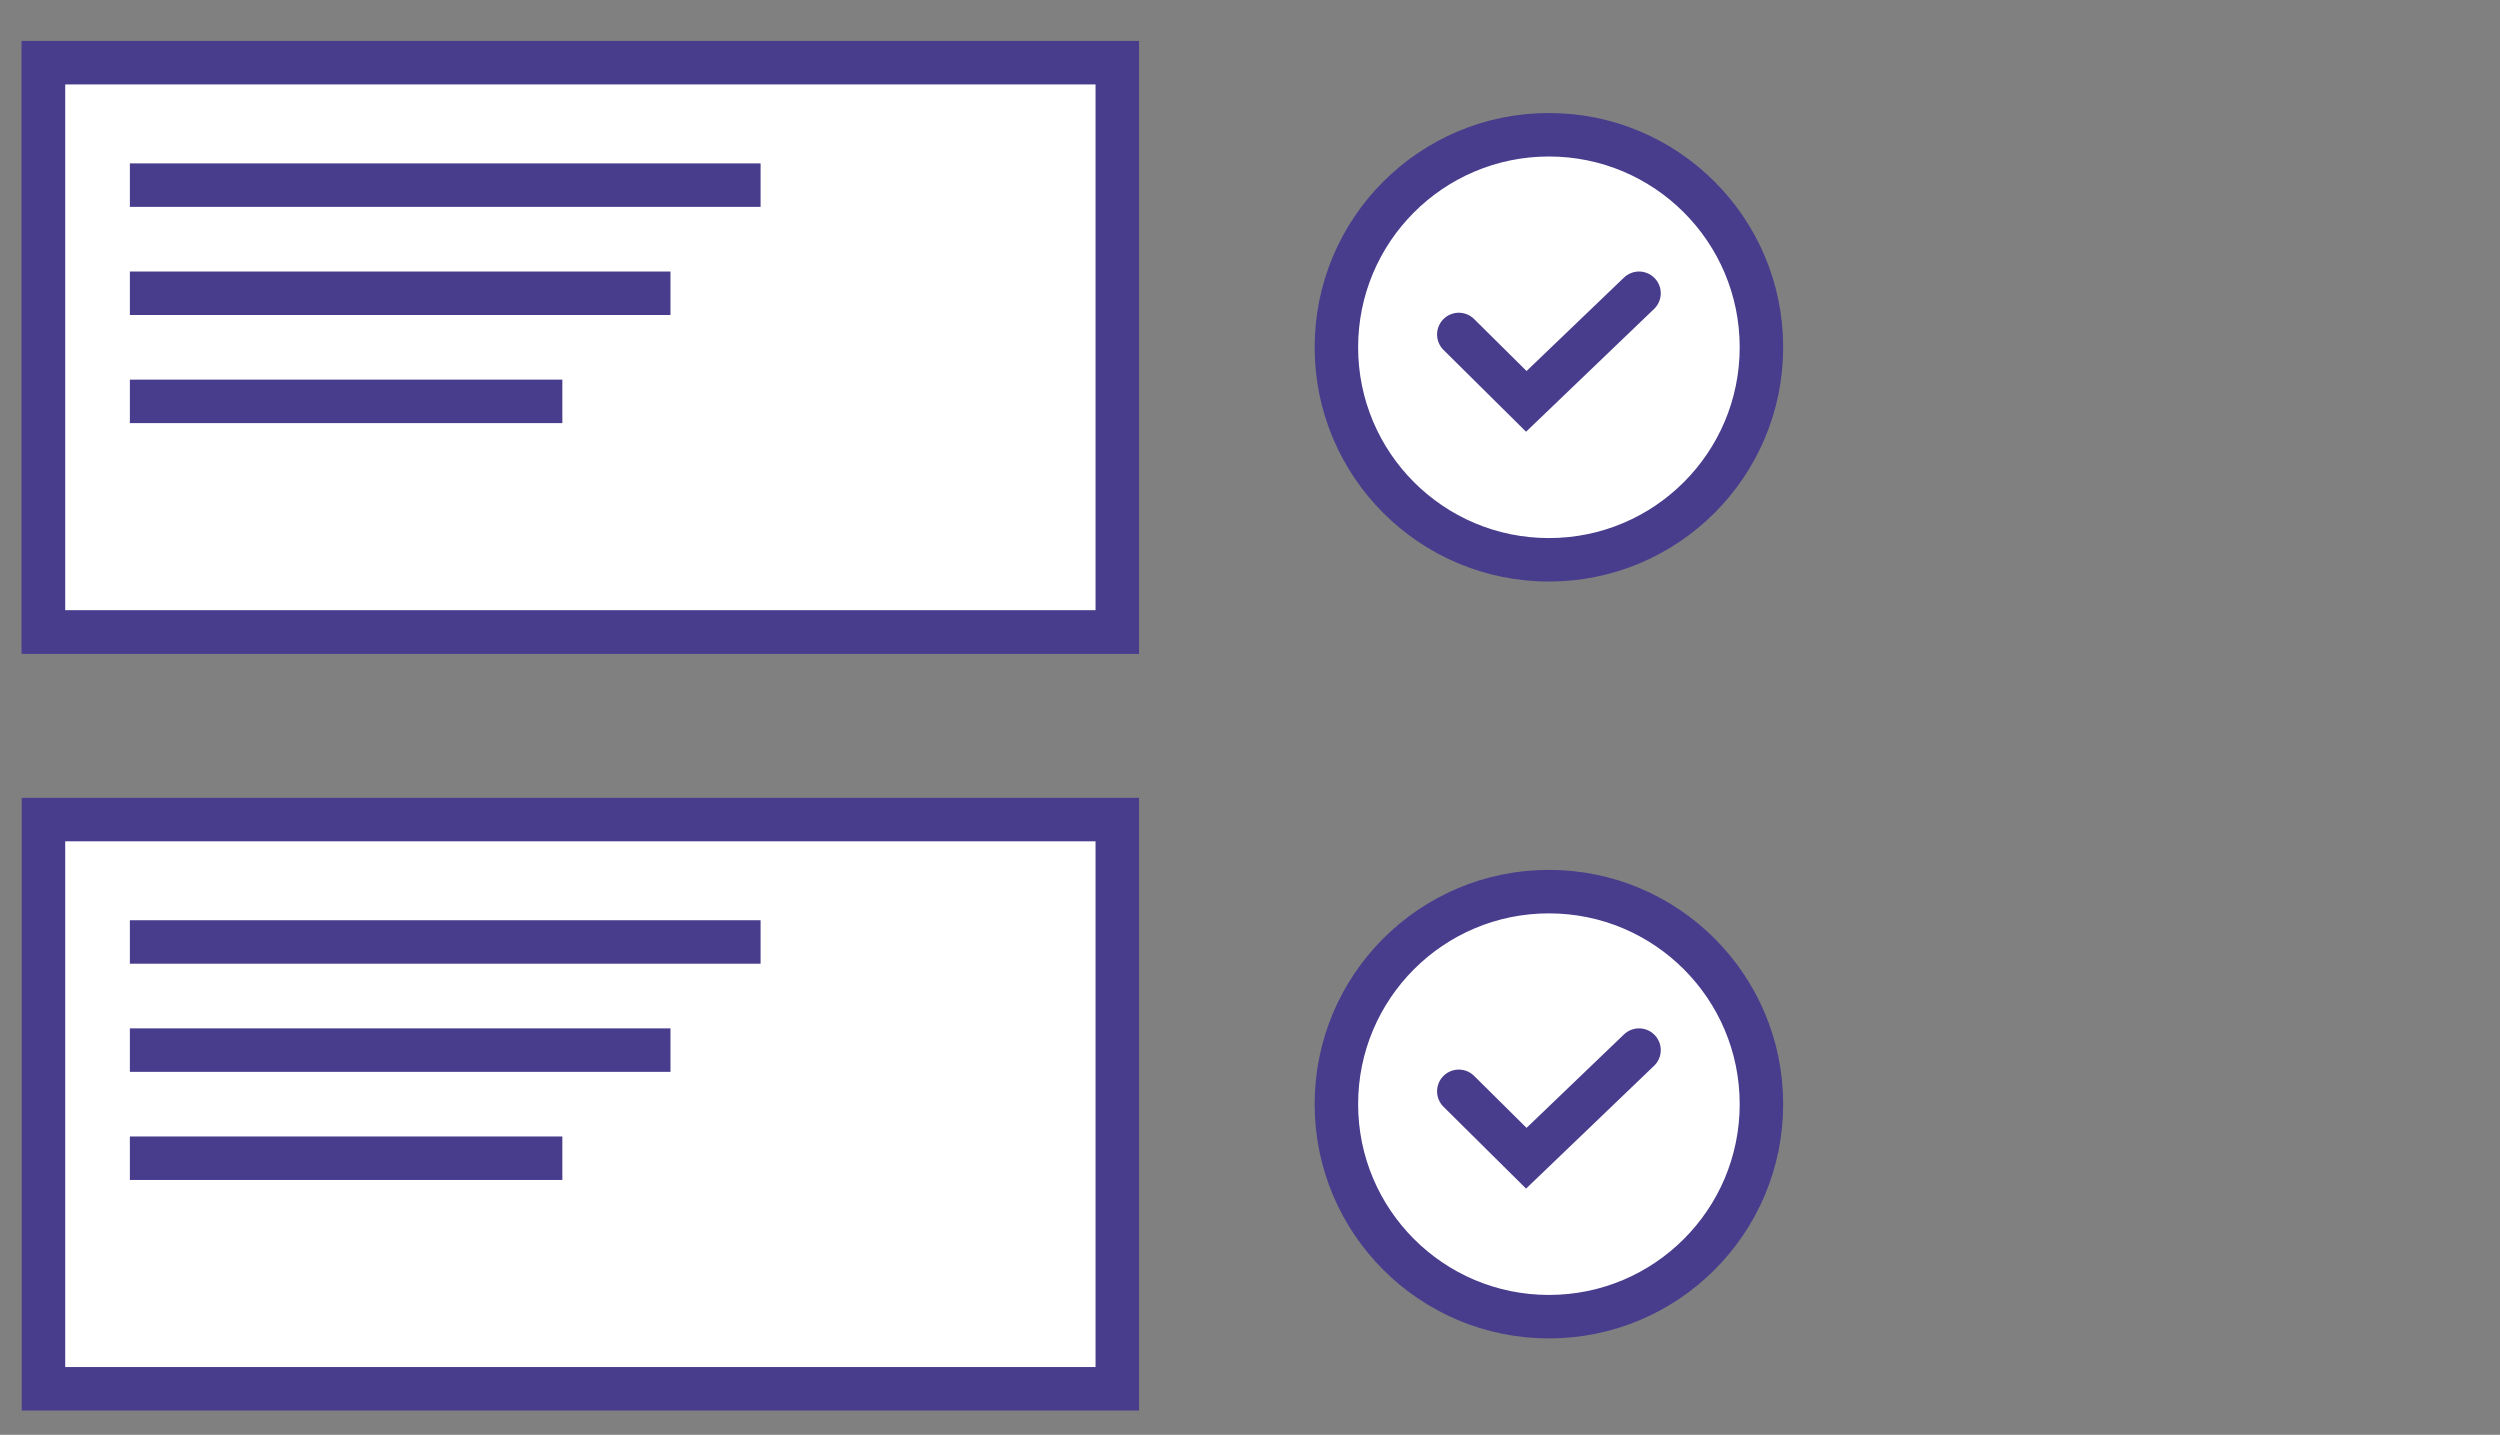 <?xml version="1.0" encoding="UTF-8"?> <svg xmlns="http://www.w3.org/2000/svg" width="115" height="66" viewBox="0 0 115 66" fill="none"><rect x="0" y="0" width="115" height="66" fill="#808080" stroke="none"/> <path d="M51.395 2.884H2V29.068H51.395V2.884Z" fill="white" stroke="#483C8D" stroke-width="2"></path> <path d="M5.974 8.516H34.987" stroke="#483C8D" stroke-width="2"></path> <path d="M5.974 13.49H30.842" stroke="#483C8D" stroke-width="2"></path> <path d="M5.974 18.463H25.868" stroke="#483C8D" stroke-width="2"></path> <path d="M51.395 2.884H2V29.068H51.395V2.884Z" fill="white" stroke="#483C8D" stroke-width="2"></path> <path d="M5.974 8.516H34.987" stroke="#483C8D" stroke-width="2"></path> <path d="M5.974 13.49H30.842" stroke="#483C8D" stroke-width="2"></path> <path d="M5.974 18.463H25.868" stroke="#483C8D" stroke-width="2"></path> <path d="M51.395 37.7H2V63.884H51.395V37.7Z" fill="white" stroke="#483C8D" stroke-width="2"></path> <path d="M5.974 43.331H34.987" stroke="#483C8D" stroke-width="2"></path> <path d="M5.974 48.305H30.842" stroke="#483C8D" stroke-width="2"></path> <path d="M5.974 53.278H25.868" stroke="#483C8D" stroke-width="2"></path> <path d="M71.25 25.751C76.649 25.751 81.026 21.374 81.026 15.975C81.026 10.576 76.649 6.199 71.25 6.199C65.851 6.199 61.474 10.576 61.474 15.975C61.474 21.374 65.851 25.751 71.25 25.751Z" fill="white" stroke="#483C8D" stroke-width="2"></path> <path d="M67.105 15.386L70.21 18.463L75.395 13.49" stroke="#483C8D" stroke-width="2" stroke-linecap="round"></path> <path d="M71.25 60.567C76.649 60.567 81.026 56.19 81.026 50.791C81.026 45.392 76.649 41.015 71.25 41.015C65.851 41.015 61.474 45.392 61.474 50.791C61.474 56.19 65.851 60.567 71.25 60.567Z" fill="white" stroke="#483C8D" stroke-width="2"></path> <path d="M67.105 50.201L70.21 53.279L75.395 48.305" stroke="#483C8D" stroke-width="2" stroke-linecap="round"></path> </svg> 